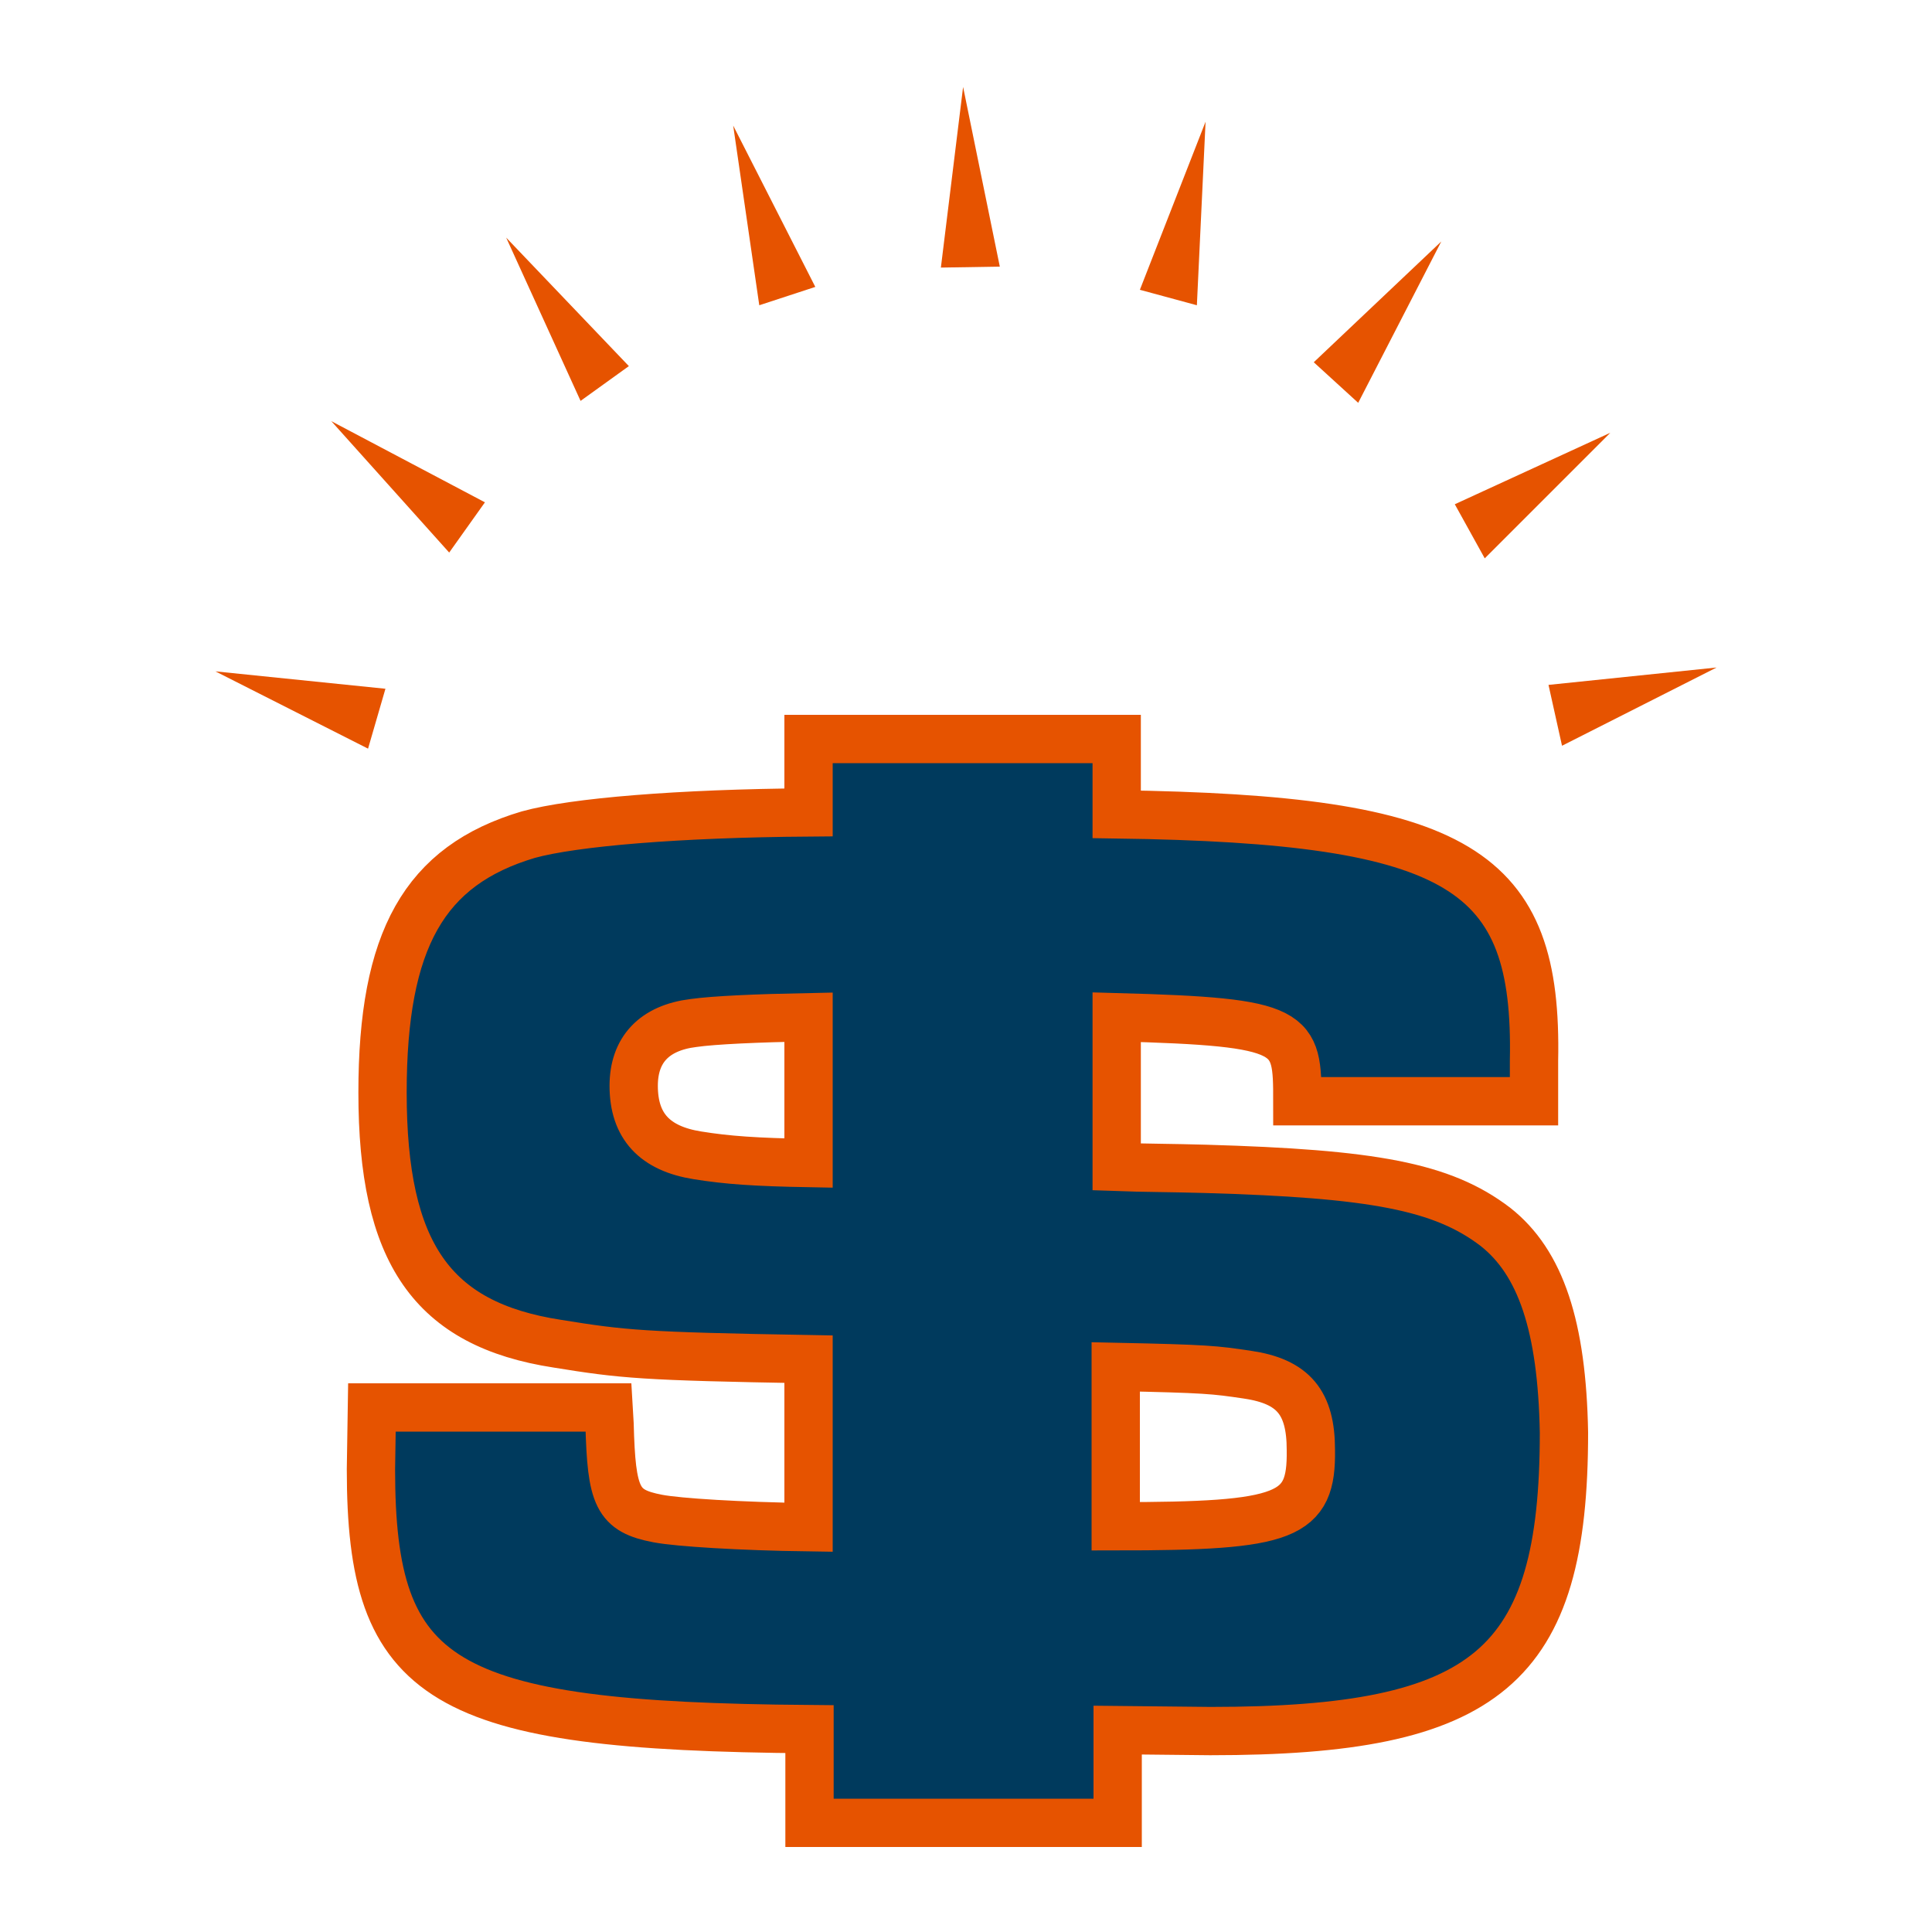 <?xml version="1.0" encoding="utf-8"?>
<!-- Generator: Adobe Illustrator 24.2.1, SVG Export Plug-In . SVG Version: 6.00 Build 0)  -->
<svg version="1.1" id="Layer_1" xmlns="http://www.w3.org/2000/svg" xmlns:xlink="http://www.w3.org/1999/xlink" x="0px" y="0px"
	 viewBox="0 0 200 200" style="enable-background:new 0 0 200 200;" xml:space="preserve">
<style type="text/css">
	.st0{fill:#003A5D;stroke:#E65300;stroke-width:5;stroke-miterlimit:10;}
	.st1{fill:#E65300;}
	.st2{fill:#003A5D;stroke:#E65300;stroke-width:5.393;stroke-miterlimit:10;}
	.st3{fill:#003A5D;stroke:#E65300;stroke-width:4.607;stroke-miterlimit:10;}
	.st4{fill:none;stroke:#E65300;stroke-width:11.581;}
	.st5{fill:#003A5D;}
</style>
<g>
	<path class="st0" d="M154.8,127c-5.5-4.2-12.7-5.5-30-6c-3.4-0.1-6.5-0.1-9.2-0.2v-15.5c18.6,0.5,18.7,1.4,18.7,8.7h24.5v-4.2
		c0.4-19.8-7.5-25-43.2-25.5v-7.8h-8.7H91.8h-8.1v7.6c-13.4,0.1-24.3,1-29,2.3c-10.8,3.2-15.1,10.9-15.1,26.7c0,16.6,5.1,24,18.1,26
		c6.8,1.1,8.8,1.3,26,1.6v17.4c-7.1-0.1-13.5-0.5-15.6-0.9c-4.2-0.8-4.8-2.2-5-9.8l-0.1-1.7H38.5l-0.1,6.4
		c0,22.1,7.1,26.6,45.4,26.9v9.7h8.1h15.1h8.7v-9.6l9.6,0.1c28.7,0,36.6-6.6,36.6-30.9C161.7,137.3,159.5,130.7,154.8,127z
		 M72.2,119.6c-4.4-0.7-6.6-3-6.6-7.2c0-3.7,2.1-6,6.2-6.5c2.1-0.3,6.6-0.5,11.9-0.6v15.1C78.2,120.3,75.3,120.1,72.2,119.6z
		 M115.5,158v-16.5c9.5,0.2,10.2,0.3,13.6,0.8c4.8,0.7,6.6,2.9,6.6,7.8C135.8,157,133.3,158,115.5,158z"/>
	<polygon class="st1" points="38.1,77.5 39.9,71.3 22.3,69.5 38.1,77.5 	"/>
	<polygon class="st1" points="46.5,57.2 50.2,52 34.3,43.6 46.5,57.2 	"/>
	<polygon class="st1" points="60.1,41.5 65.1,37.9 52.4,24.6 60.1,41.5 	"/>
	<polygon class="st1" points="78.6,31.6 84.4,29.7 75.9,13 78.6,31.6 	"/>
	<polygon class="st1" points="97.4,27.7 103.5,27.6 99.7,9 97.4,27.7 	"/>
	<polygon class="st1" points="118,30 123.9,31.6 124.8,12.6 118,30 	"/>
	<polygon class="st1" points="136,37.5 140.6,41.7 149.2,25 136,37.5 	"/>
	<polygon class="st1" points="150.6,52.2 153.7,57.8 166.7,44.8 150.6,52.2 	"/>
	<polygon class="st1" points="160.3,70.9 161.7,77.2 177.7,69.1 160.3,70.9 	"/>
</g>
</svg>
